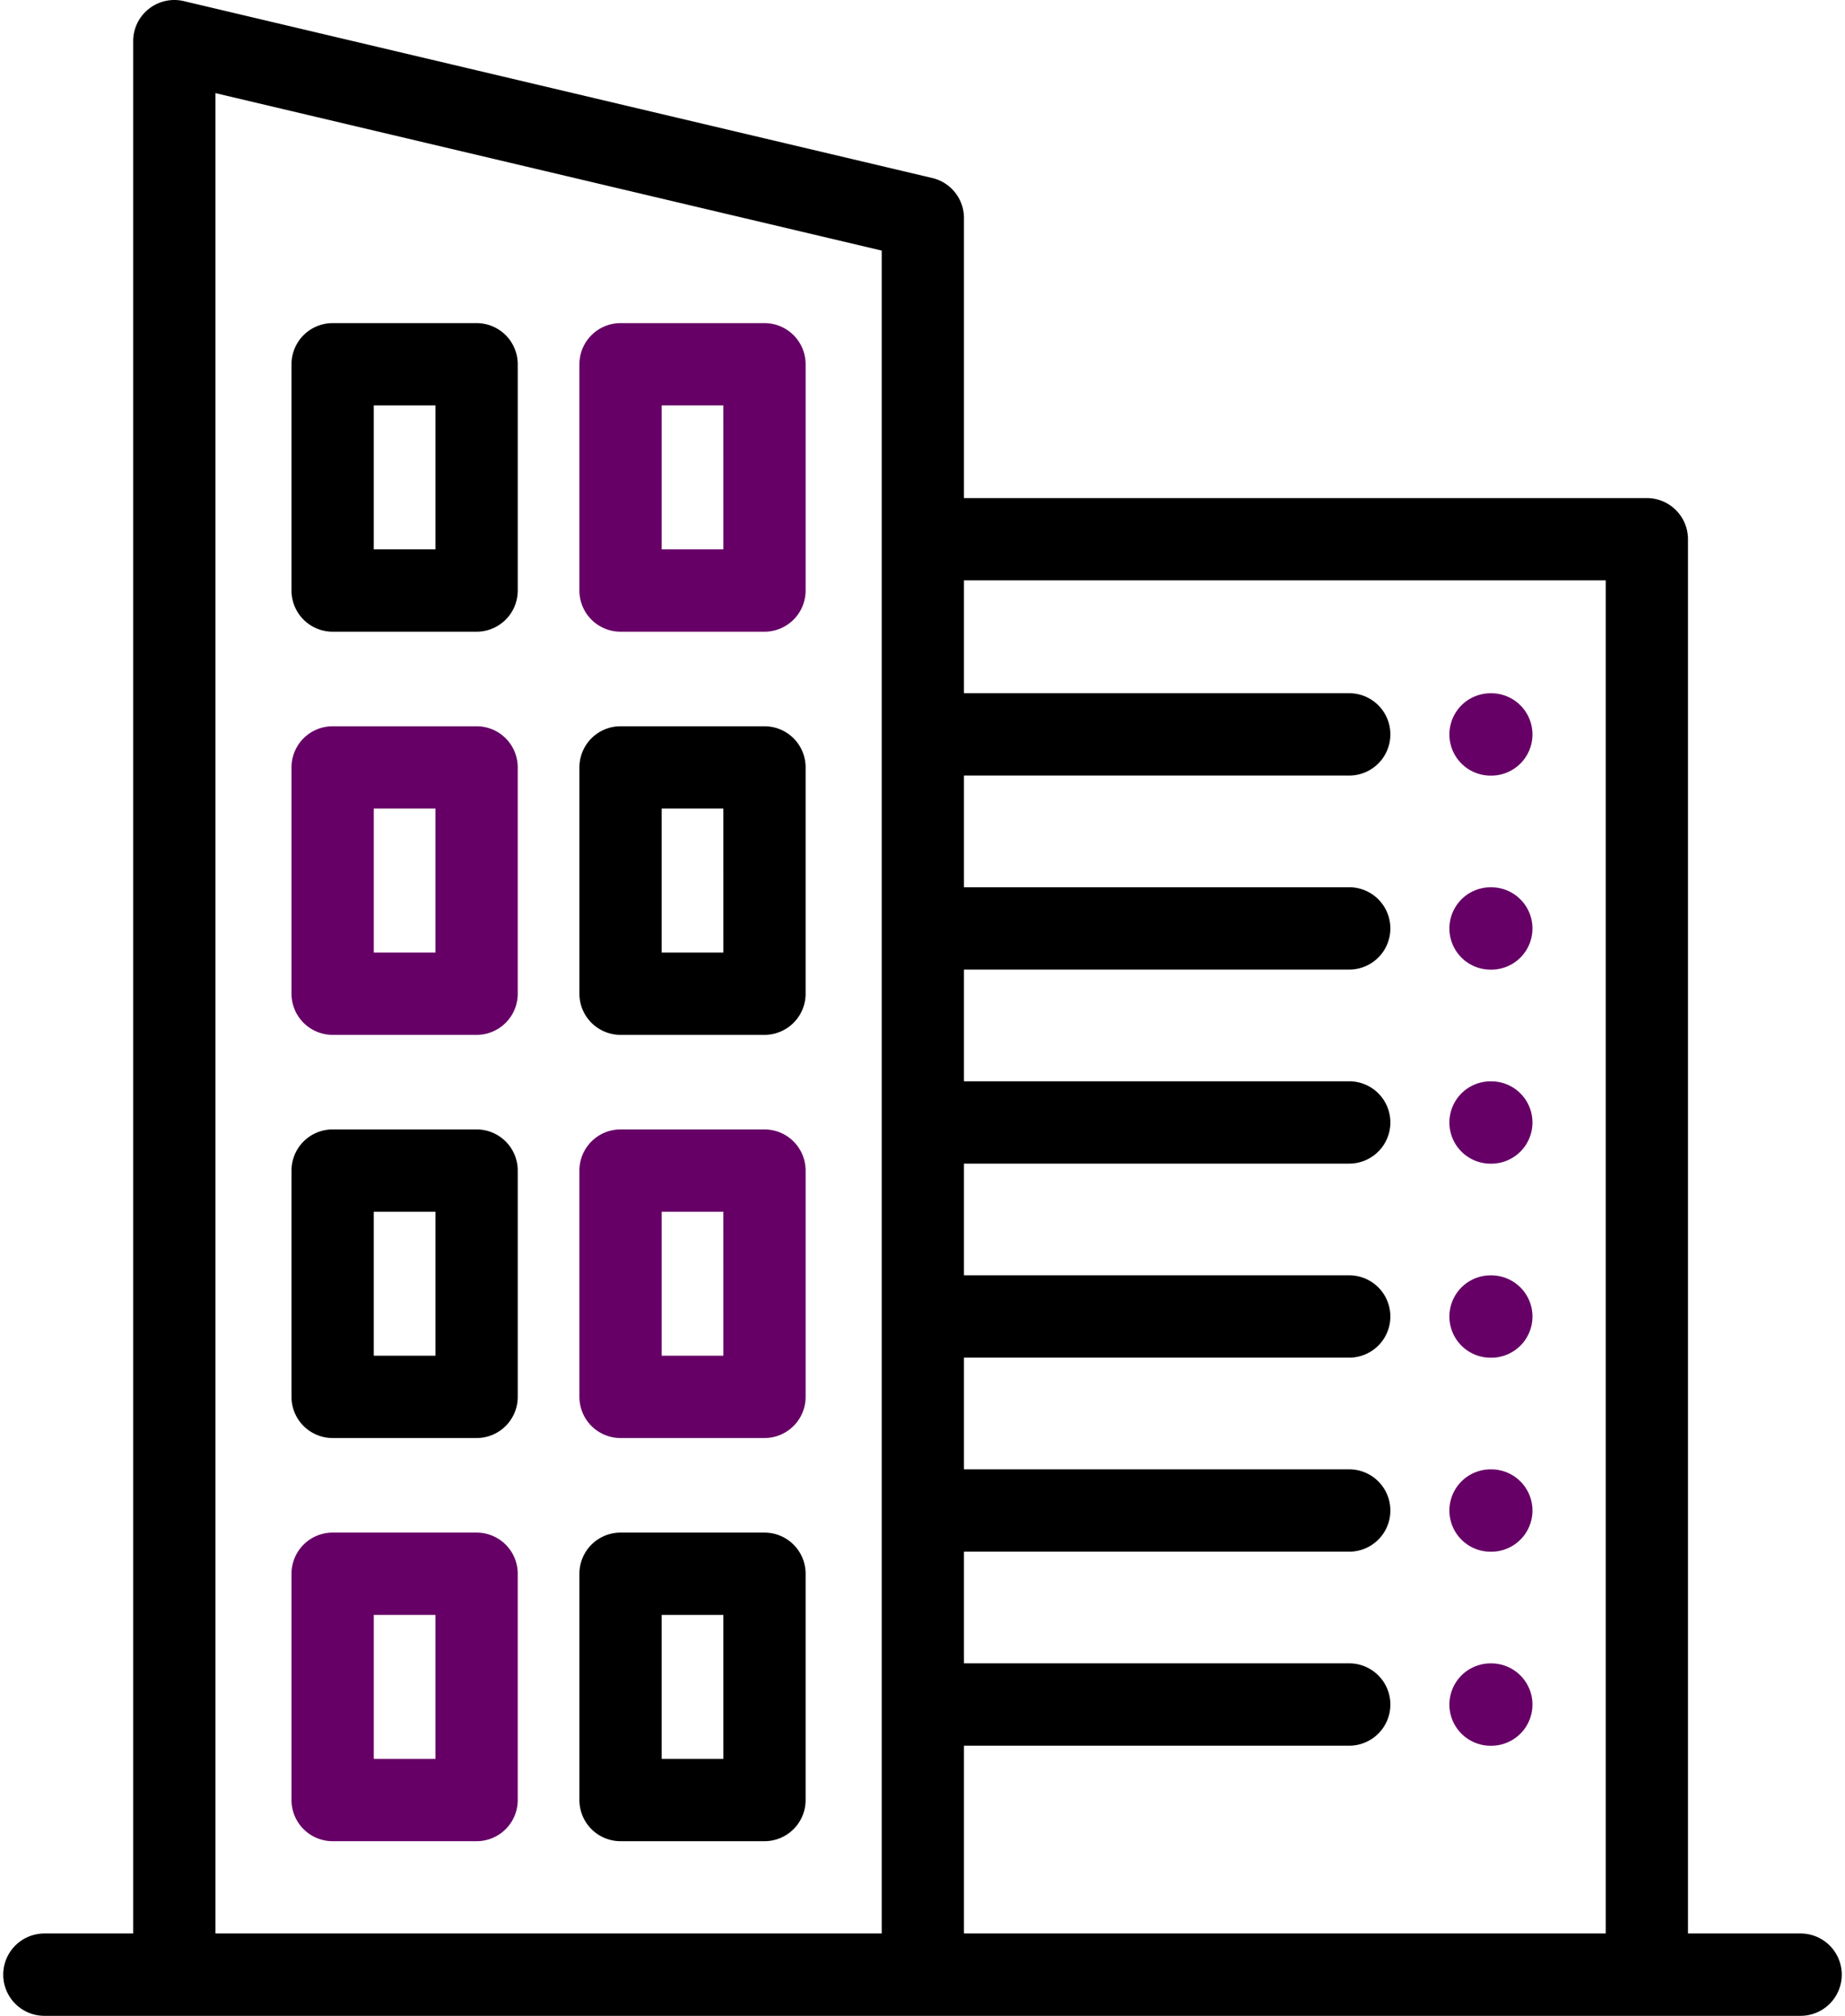 <svg xmlns="http://www.w3.org/2000/svg" xmlns:xlink="http://www.w3.org/1999/xlink" width="65" height="71" viewBox="0 0 65 71"><defs><clipPath id="a"><rect width="65" height="71" transform="translate(35 0.33)" fill="#d90000" stroke="#707070" stroke-width="1"></rect></clipPath></defs><g transform="translate(-35 -0.33)" clip-path="url(#a)"><g transform="translate(32 0.33)"><path d="M19.791,11.381H14.719A1.449,1.449,0,0,0,13.27,12.83V20.8a1.449,1.449,0,0,0,1.449,1.449h5.071A1.449,1.449,0,0,0,21.24,20.8V12.83A1.449,1.449,0,0,0,19.791,11.381ZM18.342,19.35H16.168V14.279h2.174Z"></path><path d="M29.933,11.381H24.862a1.449,1.449,0,0,0-1.449,1.449V20.8a1.449,1.449,0,0,0,1.449,1.449h5.071A1.449,1.449,0,0,0,31.382,20.8V12.83A1.449,1.449,0,0,0,29.933,11.381ZM28.485,19.35H26.311V14.279h2.173Z" fill="#606"></path><path d="M19.791,25.58H14.719a1.449,1.449,0,0,0-1.449,1.449V35a1.449,1.449,0,0,0,1.449,1.449h5.071A1.449,1.449,0,0,0,21.24,35V27.029A1.449,1.449,0,0,0,19.791,25.58ZM18.342,33.55H16.168V28.479h2.174Z" fill="#606"></path><path d="M29.933,25.58H24.862a1.449,1.449,0,0,0-1.449,1.449V35a1.449,1.449,0,0,0,1.449,1.449h5.071A1.449,1.449,0,0,0,31.382,35V27.029A1.449,1.449,0,0,0,29.933,25.58ZM28.485,33.55H26.311V28.479h2.173Z"></path><path d="M19.791,39.78H14.719a1.449,1.449,0,0,0-1.449,1.449V49.2a1.449,1.449,0,0,0,1.449,1.449h5.071A1.449,1.449,0,0,0,21.24,49.2V41.229A1.449,1.449,0,0,0,19.791,39.78ZM18.342,47.75H16.168V42.679h2.174Z"></path><path d="M29.933,39.78H24.862a1.449,1.449,0,0,0-1.449,1.449V49.2a1.449,1.449,0,0,0,1.449,1.449h5.071A1.449,1.449,0,0,0,31.382,49.2V41.229A1.449,1.449,0,0,0,29.933,39.78ZM28.485,47.75H26.311V42.679h2.173Z" fill="#606"></path><path d="M19.791,53.98H14.719a1.449,1.449,0,0,0-1.449,1.449V63.4a1.449,1.449,0,0,0,1.449,1.449h5.071A1.449,1.449,0,0,0,21.24,63.4V55.429A1.449,1.449,0,0,0,19.791,53.98ZM18.342,61.95H16.168V56.879h2.174Z" fill="#606"></path><path d="M29.933,53.98H24.862a1.449,1.449,0,0,0-1.449,1.449V63.4a1.449,1.449,0,0,0,1.449,1.449h5.071A1.449,1.449,0,0,0,31.382,63.4V55.429A1.449,1.449,0,0,0,29.933,53.98ZM28.485,61.95H26.311V56.879h2.173Z"></path><path d="M55.539,58.587h-.026a1.449,1.449,0,1,0,0,2.9h.026a1.449,1.449,0,0,0,0-2.9Z" fill="#606"></path><path d="M55.539,24.418h-.026a1.449,1.449,0,0,0,0,2.9h.026a1.449,1.449,0,0,0,0-2.9Z" fill="#606"></path><path d="M55.539,31.252h-.026a1.449,1.449,0,1,0,0,2.9h.026a1.449,1.449,0,1,0,0-2.9Z" fill="#606"></path><path d="M55.539,38.086h-.026a1.449,1.449,0,1,0,0,2.9h.026a1.449,1.449,0,0,0,0-2.9Z" fill="#606"></path><path d="M55.539,44.92h-.026a1.449,1.449,0,0,0,0,2.9h.026a1.449,1.449,0,1,0,0-2.9Z" fill="#606"></path><path d="M55.539,51.753h-.026a1.449,1.449,0,1,0,0,2.9h.026a1.449,1.449,0,0,0,0-2.9Z" fill="#606"></path><path d="M66.436,68.1H62.468V18.992a1.449,1.449,0,0,0-1.449-1.449H36.961V7.68a1.449,1.449,0,0,0-1.116-1.41L9.474.039a1.449,1.449,0,0,0-1.782,1.41V68.1H4.564a1.449,1.449,0,0,0,0,2.9H66.436a1.449,1.449,0,0,0,0-2.9ZM34.063,18.992V68.1H10.59V3.28L34.063,8.826ZM59.57,68.1H36.961V61.485H50.533a1.449,1.449,0,0,0,0-2.9H36.961V54.652H50.533a1.449,1.449,0,1,0,0-2.9H36.961V47.818H50.533a1.449,1.449,0,1,0,0-2.9H36.961V40.984H50.533a1.449,1.449,0,0,0,0-2.9H36.961V34.15H50.533a1.449,1.449,0,1,0,0-2.9H36.961V27.316H50.533a1.449,1.449,0,1,0,0-2.9H36.961V20.441H59.57V68.1Z"></path></g></g></svg>